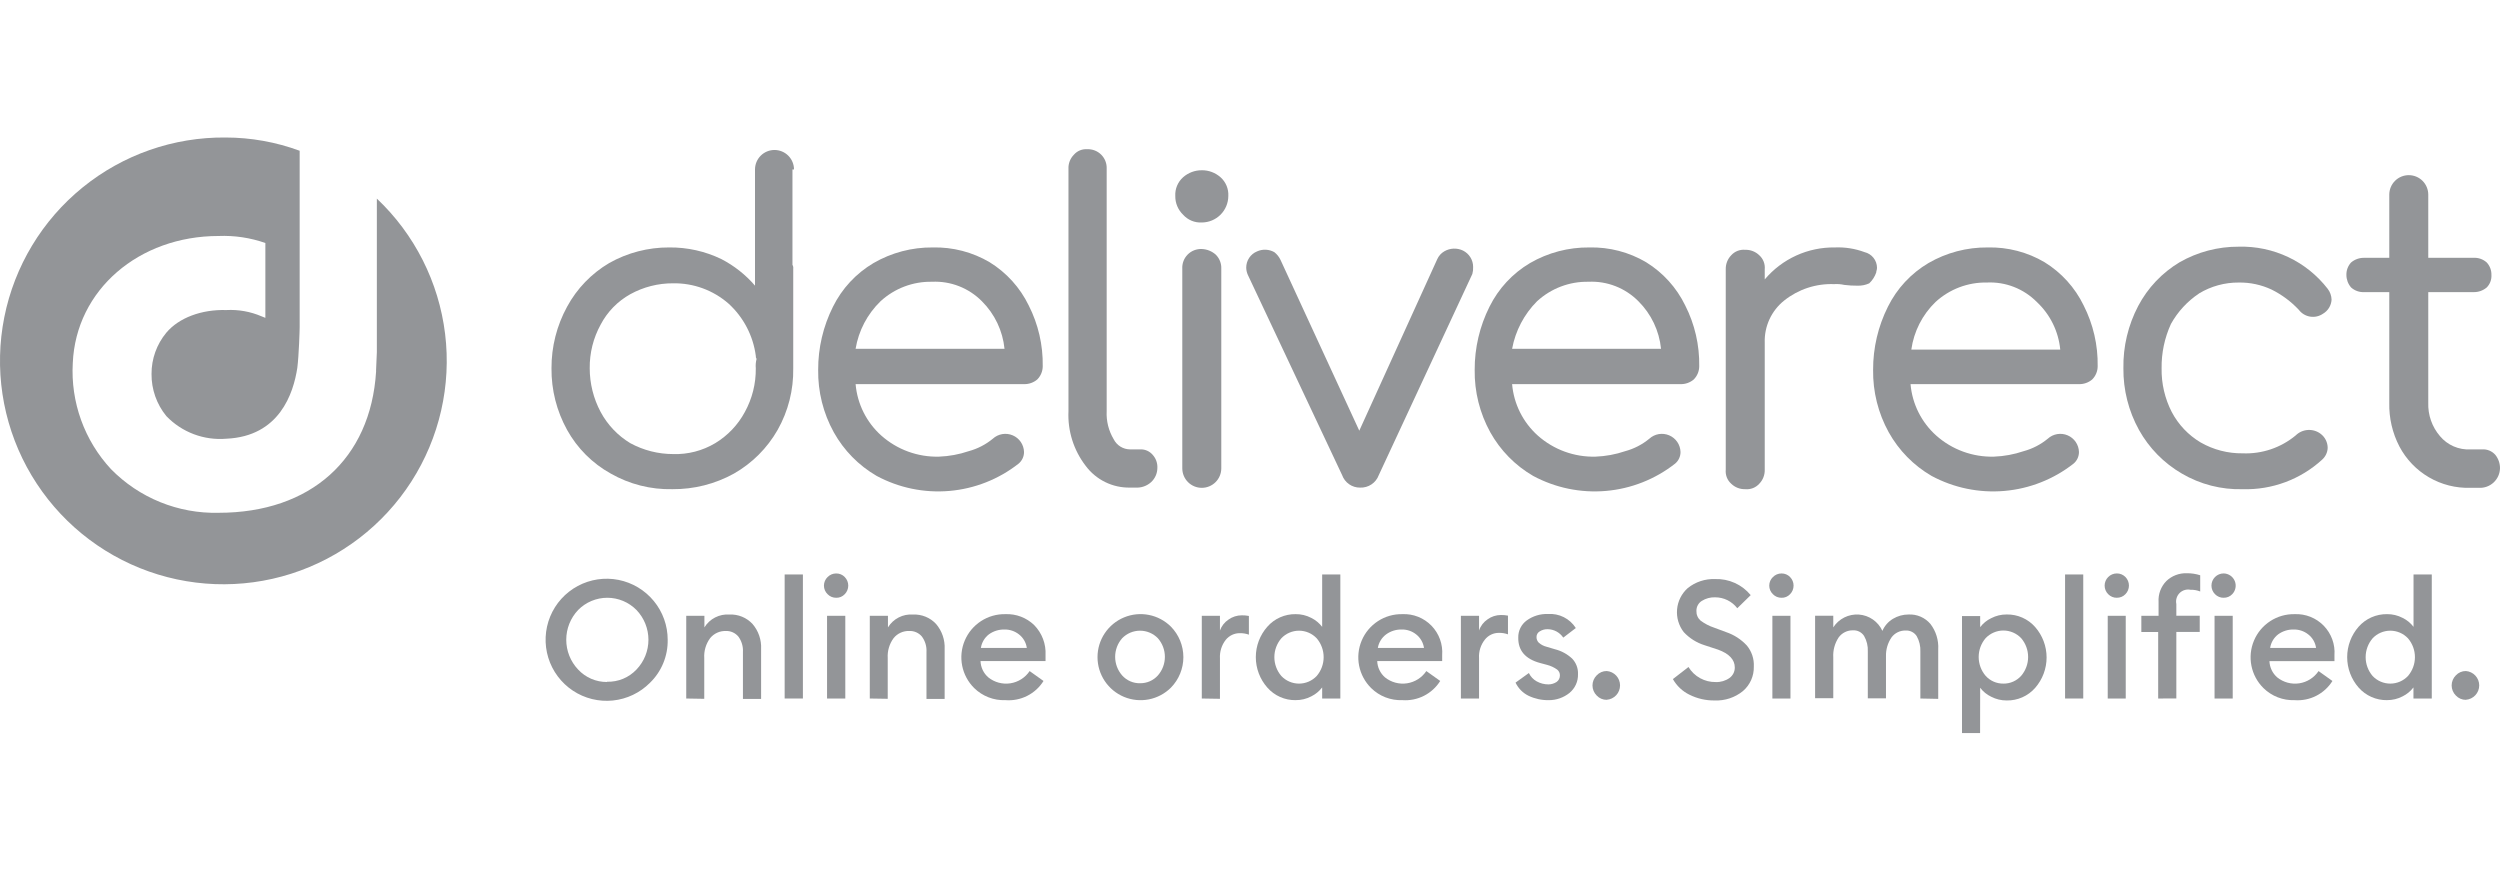<svg fill="none" height="70" viewBox="0 0 200 70" width="200" xmlns="http://www.w3.org/2000/svg"><g fill="#939598"><path d="m30.148 15.885v12.288c0 .312-.062 1.123-.062 1.435v.125c-.437 6.986-5.24 11.29-12.6 11.29-1.598.039-3.186-.251-4.667-.852-1.481-.601-2.822-1.5-3.941-2.642-1.054-1.136-1.868-2.472-2.393-3.93-.525-1.458-.751-3.006-.663-4.553.25-5.863 5.302-10.167 11.664-10.167 1.272-.051 2.542.139 3.743.561v5.988l-.312-.125c-.885-.379-1.845-.55-2.807-.499-1.996-.062-3.805.624-4.803 1.809-.772.928-1.192 2.099-1.185 3.306-.011 1.227.409 2.418 1.185 3.368.615.64 1.366 1.135 2.197 1.448.831.313 1.722.436 2.606.361 4.242-.187 5.364-3.618 5.676-5.676.125-.998.187-2.994.187-3.244v-14.116c-1.897-.699-3.904-1.058-5.926-1.06-4.163-.041-8.211 1.373-11.443 3.998-3.232 2.625-5.446 6.296-6.26 10.379-.814 4.083-.176 8.323 1.802 11.986 1.979 3.663 5.174 6.521 9.035 8.079 3.861 1.558 8.145 1.72 12.112.456 3.967-1.264 7.369-3.873 9.617-7.377 2.248-3.504 3.203-7.684 2.698-11.816-.504-4.133-2.436-7.96-5.462-10.82z"/><path d="m63.52 13.558c0-.414-.164-.81-.457-1.103-.292-.292-.689-.457-1.103-.457s-.81.164-1.103.457c-.292.292-.457.689-.457 1.103v9.294c-.75-.872-1.661-1.592-2.682-2.121-1.302-.631-2.733-.951-4.179-.936-1.682-.009-3.338.421-4.803 1.248-1.419.837-2.584 2.044-3.368 3.493-.827 1.51-1.257 3.206-1.248 4.928-.017 1.723.413 3.42 1.248 4.928.814 1.469 2.024 2.679 3.493 3.493 1.499.856 3.202 1.287 4.928 1.248 1.723.016 3.42-.413 4.928-1.248 1.456-.83 2.663-2.037 3.493-3.493.849-1.502 1.279-3.203 1.248-4.928v-7.965c.016-.108-.006-.218-.062-.312v-7.629zm-3.057 15.906c.015 1.22-.286 2.424-.873 3.493-.552 1.029-1.371 1.891-2.37 2.495-1.016.608-2.185.911-3.368.873-1.198-0-2.378-.301-3.431-.873-1-.604-1.818-1.466-2.37-2.495-.573-1.075-.873-2.275-.873-3.493-.015-1.22.286-2.424.873-3.493.536-1.024 1.36-1.87 2.37-2.433 1.05-.58 2.231-.88 3.431-.873 1.626-.026 3.204.551 4.429 1.622 1.198 1.091 1.972 2.572 2.183 4.179-.009.088.013.176.062.249-.065.244-.086.497-.062.749z"/><path d="m79.177 20.981c-1.377-.813-2.955-1.223-4.553-1.185-1.663-.017-3.301.414-4.741 1.248-1.397.825-2.524 2.039-3.244 3.493-.786 1.568-1.192 3.299-1.185 5.053-.025 1.744.405 3.463 1.248 4.99.808 1.452 1.993 2.659 3.431 3.493 1.783.958 3.806 1.375 5.822 1.201 2.016-.174 3.938-.932 5.53-2.181.138-.114.248-.257.324-.419.076-.162.114-.338.113-.517-.008-.285-.098-.563-.258-.799s-.386-.421-.649-.532c-.263-.112-.552-.145-.834-.098-.282.048-.543.176-.754.368-.566.467-1.225.807-1.934.998-.765.26-1.563.407-2.37.437-1.697.045-3.347-.557-4.616-1.684-1.186-1.06-1.922-2.532-2.058-4.117h13.473c.388.01.765-.123 1.06-.374.28-.282.437-.663.437-1.06.028-1.689-.357-3.359-1.123-4.865-.691-1.423-1.773-2.619-3.119-3.45zm-8.733 3.119c1.12-1.03 2.595-1.589 4.117-1.559.738-.035 1.474.086 2.162.355.688.269 1.311.679 1.83 1.204 1.026 1.02 1.665 2.365 1.809 3.805h-11.914c.241-1.449.941-2.783 1.996-3.805z"/><path d="m91.278 35.951h-.873c-.272-.002-.538-.078-.769-.221s-.418-.347-.541-.59c-.405-.677-.6-1.458-.561-2.245v-19.399c.009-.207-.025-.414-.101-.607-.075-.193-.19-.369-.336-.515-.147-.147-.322-.261-.515-.336-.193-.075-.4-.11-.607-.101-.199-.014-.398.018-.582.093s-.348.193-.479.343c-.146.147-.261.323-.336.516-.075.193-.11.4-.101.607v19.399c-.073 1.572.413 3.119 1.372 4.366.41.554.947 1.001 1.566 1.305.619.304 1.301.455 1.99.441h.437c.227.014.454-.017.668-.092.214-.075.411-.192.58-.345.155-.144.279-.317.365-.51s.132-.402.134-.613c.011-.193-.017-.386-.081-.568-.064-.182-.164-.349-.293-.493-.116-.135-.259-.244-.42-.32s-.337-.115-.515-.117z"/><path d="m96.143 19.921c-.209-.009-.417.026-.612.102-.195.076-.371.193-.518.341-.147.149-.261.326-.335.522-.074.196-.106.404-.095.613v15.968c0 .414.164.81.457 1.103.292.292.689.457 1.103.457s.81-.164 1.103-.457c.292-.292.457-.689.457-1.103v-15.968c.009-.207-.026-.414-.101-.607-.075-.193-.19-.369-.336-.516-.31-.278-.707-.439-1.123-.455z"/><path d="m96.143 13.621c-.551-.004-1.085.196-1.497.561-.21.187-.374.418-.482.677-.108.259-.156.539-.141.82-.005.279.048.556.156.814s.267.49.468.683c.187.21.418.374.677.482.259.108.539.156.82.141.562-.002 1.1-.226 1.498-.623.397-.397.621-.936.623-1.498.015-.28-.033-.56-.141-.82-.108-.259-.273-.491-.482-.677-.413-.365-.946-.566-1.497-.561z"/><path d="m117.85 21.355c.001-.272-.074-.54-.218-.771-.143-.232-.349-.418-.593-.539-.236-.113-.495-.166-.756-.155-.261.011-.516.086-.741.218-.248.144-.444.362-.561.624l-6.238 13.723-6.3-13.66c-.114-.245-.286-.459-.499-.624-.208-.117-.441-.183-.679-.194-.238-.011-.476.034-.693.132-.261.105-.483.287-.639.52-.156.234-.237.509-.235.79.005.194.047.384.125.561l7.548 16.031c.106.295.301.549.558.728.257.179.563.273.876.27.323.013.642-.076.911-.255.269-.179.474-.439.586-.743l7.486-16.093c.051-.182.072-.372.062-.561z"/><path d="m131.697 20.981c-1.377-.813-2.954-1.223-4.553-1.185-1.664-.017-3.301.414-4.741 1.248-1.396.825-2.523 2.039-3.243 3.493-.786 1.568-1.192 3.299-1.185 5.053-.025 1.744.405 3.463 1.247 4.99.808 1.452 1.994 2.659 3.431 3.493 1.783.958 3.806 1.375 5.822 1.201 2.016-.174 3.938-.932 5.53-2.181.138-.114.249-.257.324-.419.076-.162.114-.338.113-.517-.008-.285-.097-.563-.258-.799s-.386-.421-.649-.532-.552-.145-.834-.098c-.281.048-.543.176-.754.368-.566.467-1.225.807-1.934.998-.764.26-1.563.407-2.37.437-1.697.045-3.347-.557-4.616-1.684-1.186-1.06-1.922-2.532-2.058-4.117h13.473c.388.01.765-.123 1.06-.374.28-.282.437-.663.437-1.06.028-1.689-.357-3.359-1.123-4.865-.691-1.423-1.773-2.619-3.119-3.45zm-8.732 3.119c1.12-1.03 2.595-1.589 4.117-1.559.737-.035 1.474.086 2.162.355.687.269 1.311.679 1.83 1.204 1.026 1.02 1.665 2.365 1.809 3.805h-11.914c.265-1.441.961-2.768 1.996-3.805z"/><path d="m150.099 21.792c0-.125.062-.187.062-.374-.003-.289-.103-.57-.284-.796-.181-.226-.432-.385-.714-.452-.757-.281-1.563-.408-2.37-.374-1.067-.016-2.124.204-3.095.647s-1.831 1.095-2.519 1.911v-.811c.02-.208-.009-.418-.085-.613-.075-.195-.196-.369-.352-.509-.148-.144-.324-.257-.517-.332s-.399-.111-.606-.104c-.208-.02-.418.009-.613.085-.195.076-.37.197-.509.352-.145.148-.257.324-.332.517-.075.193-.111.399-.105.606v16.031c-.02.208.009.418.084.614.076.195.197.369.353.509.148.144.324.257.517.332s.399.111.605.104c.209.02.419-.009.614-.084.195-.076.369-.197.509-.352.144-.148.257-.324.332-.517.075-.193.111-.399.105-.606v-10.167c-.021-.644.11-1.284.38-1.869.271-.585.675-1.098 1.179-1.499 1.131-.901 2.548-1.366 3.992-1.31.272-.019.545.002.811.062.352.044.706.065 1.061.062.322.011.642-.053.935-.187.257-.24.45-.54.562-.873z"/><path d="m163.572 20.981c-1.377-.813-2.955-1.223-4.554-1.185-1.663-.017-3.3.414-4.74 1.248-1.397.825-2.524 2.039-3.244 3.493-.786 1.568-1.192 3.299-1.185 5.053-.025 1.744.405 3.463 1.248 4.99.808 1.452 1.993 2.659 3.43 3.493 1.783.958 3.806 1.375 5.823 1.201 2.016-.174 3.938-.932 5.53-2.181.138-.114.248-.257.324-.419.075-.162.114-.338.113-.517-.008-.285-.098-.563-.259-.799s-.386-.421-.649-.532c-.262-.112-.552-.145-.833-.098-.282.048-.544.176-.754.368-.566.467-1.226.807-1.934.998-.765.26-1.563.407-2.37.437-1.697.045-3.348-.557-4.616-1.684-1.186-1.06-1.923-2.532-2.059-4.117h13.474c.387.01.765-.123 1.06-.374.28-.282.437-.663.437-1.06.028-1.689-.358-3.359-1.123-4.865-.691-1.423-1.773-2.619-3.119-3.45zm1.248 6.986h-11.914c.202-1.448.883-2.788 1.933-3.805 1.121-1.03 2.595-1.589 4.117-1.56.738-.035 1.474.086 2.162.355.688.269 1.311.679 1.83 1.204 1.066.998 1.732 2.351 1.872 3.805z"/><path d="m175.922 23.476c.96-.579 2.061-.881 3.181-.873.905-.014 1.801.178 2.62.561.819.406 1.558.955 2.183 1.622.22.291.544.486.905.544.36.058.729-.025 1.029-.232.198-.116.364-.28.484-.475.119-.196.189-.418.202-.647-.008-.317-.118-.623-.312-.873-.837-1.081-1.917-1.949-3.152-2.534-1.236-.585-2.592-.871-3.959-.834-1.662-.009-3.297.421-4.74 1.248-1.401.84-2.544 2.048-3.306 3.493-.808 1.538-1.216 3.254-1.185 4.99-.017 1.723.413 3.42 1.247 4.928.808 1.452 1.994 2.659 3.431 3.493 1.473.863 3.159 1.295 4.865 1.248 2.349.068 4.631-.782 6.363-2.37.131-.119.238-.263.313-.424s.117-.335.123-.512c-.001-.218-.052-.432-.149-.627s-.238-.364-.412-.496c-.292-.223-.655-.332-1.021-.309-.367.023-.713.177-.975.434-1.188.987-2.699 1.498-4.242 1.435-1.18.015-2.344-.286-3.368-.873-.979-.583-1.777-1.425-2.308-2.433-.553-1.08-.832-2.28-.811-3.493-.018-1.226.238-2.441.749-3.555.544-.978 1.314-1.812 2.245-2.433z"/><path d="m199.626 36.388c-.131-.15-.295-.267-.479-.343s-.383-.108-.582-.093h-.935c-.46.025-.92-.059-1.342-.243s-.796-.464-1.091-.818c-.638-.745-.972-1.702-.936-2.682v-8.839h3.618c.388.01.765-.123 1.06-.374.129-.131.229-.288.293-.459.065-.172.092-.355.082-.539.01-.369-.125-.727-.375-.998-.143-.129-.31-.229-.492-.293s-.375-.092-.568-.081h-3.618v-5.053c0-.414-.164-.81-.456-1.103-.293-.292-.69-.457-1.103-.457-.414 0-.81.164-1.103.457-.292.292-.457.689-.457 1.103v5.053h-1.996c-.387-.01-.765.123-1.06.374-.25.271-.384.629-.374.998.001.367.133.721.374.998.143.129.311.229.493.293.182.064.375.092.567.081h1.996v8.857c-.027 1.214.251 2.416.811 3.493.542 1.027 1.361 1.882 2.365 2.466 1.003.585 2.151.875 3.312.84h.686c.213.011.427-.021.628-.094.201-.073.386-.185.543-.331.156-.145.283-.321.371-.515s.136-.405.142-.619c.004-.392-.129-.773-.374-1.079z"/><path d="m51.999 54.621c-.796.803-1.847 1.305-2.972 1.42-1.125.115-2.255-.164-3.197-.789s-1.638-1.558-1.969-2.64c-.331-1.081-.276-2.244.154-3.29s1.211-1.909 2.208-2.444c.997-.534 2.148-.706 3.257-.487 1.109.22 2.108.818 2.826 1.692s1.11 1.97 1.109 3.101c.011.639-.109 1.274-.352 1.865s-.605 1.126-1.063 1.572zm-3.437-.081c.44.012.877-.069 1.284-.237.406-.169.772-.422 1.074-.742.613-.641.955-1.493.955-2.38 0-.886-.342-1.739-.955-2.38-.305-.31-.668-.557-1.069-.725-.401-.168-.832-.255-1.267-.255s-.866.087-1.267.255-.765.415-1.069.725c-.609.643-.948 1.494-.948 2.38s.339 1.737.948 2.38c.295.318.653.571 1.052.743.399.172.828.259 1.262.255z"/><path d="m54.899 55.881v-6.618h1.453v.929c.208-.34.505-.616.86-.797s.752-.262 1.149-.232c.343-.016.686.043 1.004.174.318.13.603.329.837.581.478.556.724 1.276.686 2.009v3.986h-1.453v-3.743c.028-.446-.103-.888-.368-1.248-.123-.145-.277-.261-.451-.338-.174-.077-.363-.113-.553-.105-.237-.007-.473.04-.69.139-.216.098-.407.245-.558.429-.343.462-.51 1.03-.474 1.603v3.256z"/><path d="m62.772 55.881v-9.924h1.46v9.924z"/><path d="m66.894 47.822c-.128.002-.255-.023-.373-.072-.118-.049-.225-.122-.313-.214-.093-.089-.167-.195-.217-.313-.051-.118-.076-.245-.076-.373s.026-.255.076-.373c.051-.118.124-.224.217-.313.09-.091.196-.163.314-.213s.244-.074.372-.074c.128-.002.255.022.373.071.118.049.225.123.313.216.18.183.281.429.281.686 0 .257-.101.503-.281.686-.087.094-.194.168-.312.218-.118.05-.246.073-.374.069zm-.73 8.059v-6.618h1.46v6.618z"/><path d="m69.583 55.881v-6.618h1.453v.929c.208-.34.505-.616.86-.797.354-.182.752-.262 1.149-.232.343-.015.685.044 1.003.174.318.13.603.328.837.58.476.558.721 1.276.686 2.009v3.986h-1.453v-3.743c.028-.446-.102-.888-.368-1.248-.123-.146-.278-.262-.454-.339s-.366-.112-.557-.104c-.238-.008-.474.04-.69.138-.216.098-.407.245-.557.429-.342.462-.51 1.03-.474 1.603v3.256z"/><path d="m80.43 56.012c-.46.018-.918-.059-1.347-.226s-.82-.418-1.148-.741c-.491-.486-.826-1.107-.961-1.785s-.063-1.38.206-2.017c.269-.636.722-1.178 1.301-1.554s1.258-.571 1.949-.557c.423-.018.845.05 1.241.2.396.15.757.379 1.061.673.311.316.553.693.71 1.108s.225.858.201 1.3v.474h-5.202c.009.248.069.492.176.717.107.224.26.424.448.587.245.197.529.341.832.422.304.082.621.099.932.052s.608-.159.874-.328c.266-.169.493-.39.668-.651l1.11.792c-.319.511-.772.924-1.31 1.194s-1.14.388-1.74.34zm-1.959-4.179h3.674c-.06-.427-.283-.814-.624-1.079-.33-.262-.74-.4-1.16-.393-.447-.01-.885.125-1.248.387-.346.266-.576.654-.642 1.085z"/><path d="m93.672 55.014c-.482.479-1.096.805-1.763.936-.667.131-1.359.062-1.987-.199-.628-.261-1.164-.703-1.542-1.268-.377-.566-.579-1.231-.579-1.911s.201-1.345.579-1.911c.378-.566.914-1.007 1.542-1.268.628-.261 1.319-.331 1.987-.199.667.131 1.281.457 1.763.936.64.652.998 1.529.998 2.442s-.358 1.79-.998 2.442zm-2.464-.356c.268.004.533-.05.779-.157.245-.108.465-.267.643-.466.362-.411.561-.94.561-1.488 0-.548-.2-1.077-.561-1.488-.185-.191-.407-.343-.653-.447-.245-.104-.509-.157-.776-.157-.266 0-.53.053-.775.157-.245.104-.467.256-.653.447-.362.411-.561.94-.561 1.488 0 .548.2 1.077.561 1.488.18.201.401.361.649.469.248.108.516.161.786.155z"/><path d="m96.143 55.881v-6.618h1.453v1.179c.127-.357.365-.663.68-.873.311-.224.684-.344 1.067-.343.191-.003.381.014.568.05v1.497c-.232-.083-.477-.123-.724-.119-.216-.002-.431.045-.626.138-.196.093-.367.229-.503.398-.329.422-.493.95-.462 1.484v3.231z"/><path d="m103.653 56.012c-.428.007-.852-.08-1.243-.253s-.74-.43-1.022-.751c-.595-.672-.923-1.538-.923-2.436s.328-1.764.923-2.436c.282-.322.631-.578 1.022-.751s.815-.26 1.243-.253c.434-.005.862.098 1.247.299.342.169.641.415.873.717v-4.192h1.454v9.924h-1.454v-.886c-.232.303-.531.548-.873.717-.385.201-.813.304-1.247.299zm-1.148-1.934c.182.193.401.347.645.452.243.105.506.159.771.159s.527-.054.771-.159c.243-.105.463-.259.645-.452.358-.42.555-.954.555-1.506s-.197-1.086-.555-1.506c-.182-.193-.402-.347-.645-.452-.244-.105-.506-.159-.771-.159s-.528.054-.771.159c-.244.105-.463.259-.645.452-.359.42-.556.954-.556 1.506s.197 1.086.556 1.506z"/><path d="m112.186 56.012c-.46.018-.918-.059-1.348-.225-.429-.166-.819-.419-1.147-.742-.491-.486-.826-1.107-.961-1.785-.134-.678-.063-1.38.206-2.017.268-.636.722-1.178 1.301-1.554s1.258-.571 1.949-.557c.432-.02.863.052 1.265.212s.766.402 1.067.712.533.681.681 1.087c.147.406.207.839.175 1.27v.474h-5.196c.008.248.068.492.176.717.107.224.259.424.447.587.246.197.529.341.833.422.303.082.621.099.931.052.311-.048.609-.159.874-.328.266-.169.493-.39.668-.651l1.111.792c-.319.507-.769.918-1.303 1.188s-1.132.39-1.729.346zm-1.959-4.179h3.693c-.063-.426-.286-.812-.624-1.079-.327-.262-.735-.401-1.154-.393-.447-.011-.885.125-1.247.387-.355.262-.594.651-.668 1.085z"/><path d="m116.871 55.881v-6.618h1.453v1.179c.122-.367.364-.683.686-.898.309-.223.68-.343 1.061-.343.19-.003.38.014.567.05v1.497c-.232-.084-.477-.124-.723-.118-.216-.003-.43.045-.624.138-.195.093-.366.23-.499.399-.334.42-.501.949-.468 1.485v3.231z"/><path d="m123.9 56.012c-.558.011-1.111-.109-1.615-.349-.457-.223-.824-.595-1.042-1.054l1.067-.767c.133.282.351.516.624.667.291.162.62.246.954.243.226-.004.446-.071.636-.193.084-.058.152-.135.198-.226.047-.09.071-.191.07-.292.004-.091-.014-.181-.052-.263s-.095-.155-.166-.211c-.241-.172-.512-.299-.798-.374l-.58-.156c-1.173-.32-1.751-.996-1.735-2.027-.007-.266.05-.53.168-.769.117-.239.291-.446.506-.603.492-.357 1.089-.54 1.697-.518.439-.032.878.055 1.272.253.393.198.725.498.961.87l-1.004.767c-.138-.205-.324-.374-.541-.491-.217-.117-.46-.18-.707-.183-.22-.006-.437.052-.624.168-.082.044-.151.11-.198.19-.047.08-.072.172-.07.266-.002.083.012.165.042.242s.075.147.133.207c.177.16.392.273.624.331l.673.2c.516.128.99.386 1.379.749.158.166.281.362.361.576.081.214.117.443.107.672.008.285-.049.568-.167.827-.118.259-.294.488-.513.67-.47.378-1.056.583-1.66.58z"/><path d="m128.535 55.987c-.15.001-.298-.029-.435-.088-.138-.059-.261-.146-.364-.256-.106-.106-.191-.231-.249-.37-.058-.139-.088-.287-.088-.438 0-.15.03-.299.088-.438s.143-.264.249-.37c.103-.109.226-.196.364-.256.137-.059.285-.089.435-.088.291.021.562.152.761.365.198.213.308.494.308.785 0 .291-.11.572-.308.785-.199.213-.47.344-.761.365z"/><path d="m137.174 56.037c-.701.011-1.394-.148-2.021-.462-.557-.272-1.018-.707-1.322-1.248l1.247-.967c.226.374.547.683.931.894.383.211.815.318 1.252.31.392.015.778-.099 1.098-.324.133-.096.241-.223.315-.369.074-.146.111-.309.109-.473 0-.624-.449-1.104-1.341-1.428l-1.066-.349c-.643-.198-1.221-.562-1.678-1.054-.401-.518-.591-1.169-.532-1.821.059-.653.362-1.259.85-1.696.62-.499 1.4-.756 2.195-.724.541-.019 1.08.087 1.573.31.493.223.928.557 1.272.975l-1.073 1.048c-.21-.274-.48-.495-.789-.647-.31-.151-.65-.229-.995-.227-.372-.011-.739.089-1.054.287-.135.084-.246.202-.321.342-.076.14-.113.297-.11.456-.006.145.019.289.076.423.056.134.141.253.249.35.334.25.707.444 1.104.574l.954.355c.632.214 1.201.583 1.653 1.073.388.47.586 1.069.555 1.678.01.372-.063.741-.214 1.081-.151.34-.376.642-.659.883-.636.517-1.439.784-2.258.749z"/><path d="m142.52 47.822c-.128.002-.255-.023-.373-.072-.118-.049-.225-.122-.313-.214-.093-.089-.167-.195-.218-.313-.05-.118-.076-.245-.076-.373s.026-.255.076-.373c.051-.118.125-.224.218-.313.089-.091.196-.163.314-.213s.244-.074.372-.074c.128-.002.255.022.373.071s.225.123.313.216c.18.183.28.429.28.686 0 .257-.1.503-.28.686-.087.094-.194.168-.312.218s-.246.073-.374.069zm-.73 8.059v-6.618h1.447v6.618z"/><path d="m153.629 55.881v-3.743c.022-.435-.079-.868-.293-1.248-.094-.145-.225-.263-.38-.342-.154-.079-.326-.116-.499-.107-.218-.006-.434.04-.631.134-.196.094-.367.234-.498.408-.308.447-.465.98-.449 1.522v3.362h-1.454v-3.743c.023-.436-.081-.87-.299-1.248-.094-.146-.225-.264-.38-.343-.154-.079-.327-.116-.5-.106-.224-.006-.446.042-.647.141s-.375.245-.507.427c-.313.474-.464 1.036-.43 1.603v3.256h-1.454v-6.593h1.454v.929c.218-.339.523-.613.884-.793.36-.18.762-.26 1.164-.232.402.029.789.165 1.12.395s.594.544.762.91c.174-.403.471-.742.848-.967.377-.226.808-.344 1.247-.343.33-.016.659.043.962.174.302.131.571.33.785.581.446.583.668 1.307.624 2.04v3.955z"/><path d="m158.407 58.644h-1.447v-9.357h1.453v.886c.232-.306.533-.552.88-.717.385-.201.813-.303 1.247-.299.429-.007.854.079 1.246.252.392.173.742.43 1.025.752.591.674.917 1.54.917 2.436 0 .896-.326 1.762-.917 2.436-.283.322-.633.579-1.025.752s-.817.26-1.246.252c-.434.004-.862-.099-1.247-.299-.347-.165-.648-.411-.88-.717zm1.871-3.955c.267.003.532-.051.776-.159s.462-.266.64-.465c.359-.42.556-.954.556-1.506s-.197-1.086-.556-1.506c-.183-.193-.403-.347-.648-.452-.244-.105-.508-.16-.774-.16s-.529.054-.774.16c-.244.105-.465.259-.648.452-.359.42-.555.954-.555 1.506s.196 1.086.555 1.506c.179.2.398.359.643.466.246.108.511.161.779.157z"/><path d="m165.206 55.881v-9.924h1.454v9.924z"/><path d="m169.348 47.822c-.129.002-.257-.022-.376-.072-.119-.049-.227-.123-.316-.215-.091-.09-.163-.197-.212-.315-.049-.118-.074-.244-.074-.372s.025-.254.074-.372c.049-.118.121-.225.212-.315.09-.091.198-.164.317-.213.119-.049.246-.074.375-.074.128-.001.255.024.373.073.117.049.224.122.313.214.18.183.281.429.281.686s-.101.503-.281.686c-.088.093-.194.167-.313.216-.118.049-.245.073-.373.071zm-.73 8.059v-6.618h1.441v6.618z"/><path d="m172.654 55.881v-5.321h-1.347v-1.297h1.378v-1.11c-.019-.307.027-.614.134-.902.108-.288.274-.55.49-.769.216-.207.471-.369.751-.476.28-.107.578-.157.877-.147.366-.005.731.05 1.079.162v1.297c-.248-.098-.513-.145-.78-.137-.156-.031-.317-.024-.469.023-.153.046-.291.13-.403.243s-.194.253-.239.405c-.045.153-.051.314-.018.47v.936h1.872v1.298h-1.872v5.321zm5.24-8.059c-.129.002-.257-.022-.376-.072-.119-.049-.227-.123-.317-.215-.09-.09-.162-.197-.211-.315-.049-.118-.074-.244-.074-.372s.025-.254.074-.372c.049-.118.121-.225.211-.315.091-.091.199-.164.317-.213.119-.049.247-.074.376-.074.19.004.376.063.533.17.158.107.28.259.353.435.073.176.093.37.057.557-.035.187-.125.36-.257.497-.088.093-.194.167-.313.217-.118.05-.245.073-.373.07zm-.73 8.059v-6.618h1.453v6.618z"/><path d="m183.57 56.012c-.46.018-.918-.059-1.348-.226-.429-.166-.819-.419-1.147-.741-.492-.486-.826-1.107-.961-1.785s-.063-1.38.206-2.017c.268-.636.721-1.178 1.301-1.554.579-.376 1.258-.571 1.949-.557.432-.019.862.054 1.264.214.401.16.764.402 1.065.712s.533.68.681 1.086c.148.406.209.839.177 1.27v.474h-5.202c.009.248.069.492.176.717s.26.424.448.587c.245.197.529.341.832.422.304.082.621.099.932.052s.608-.159.874-.328c.265-.169.493-.39.668-.651l1.11.792c-.317.507-.766.917-1.299 1.188-.533.27-1.13.39-1.726.347zm-1.959-4.179h3.674c-.06-.427-.283-.814-.624-1.079-.329-.262-.739-.4-1.16-.393-.447-.011-.885.125-1.247.387-.346.266-.576.654-.643 1.085z"/><path d="m190.961 56.012c-.428.006-.853-.081-1.245-.254-.391-.173-.741-.429-1.025-.75-.591-.674-.917-1.54-.917-2.436 0-.896.326-1.762.917-2.436.284-.321.634-.577 1.025-.75.392-.173.817-.26 1.245-.254.435-.005.863.098 1.248.299.344.167.643.413.873.717v-4.192h1.46v9.924h-1.466v-.886c-.231.304-.53.55-.873.717-.383.201-.809.303-1.242.299zm-1.153-1.934c.181.193.401.347.644.452.244.105.506.159.771.159.266 0 .528-.054.772-.159.243-.105.462-.259.644-.452.359-.42.556-.954.556-1.506s-.197-1.086-.556-1.506c-.182-.193-.401-.347-.644-.452-.244-.105-.506-.159-.772-.159-.265 0-.527.054-.771.159-.243.105-.463.259-.644.452-.359.42-.556.954-.556 1.506s.197 1.086.556 1.506z"/><path d="m197.268 55.987c-.15.001-.298-.029-.435-.088-.138-.059-.262-.146-.364-.256-.107-.106-.191-.231-.249-.37-.058-.139-.088-.287-.088-.438 0-.15.03-.299.088-.438s.142-.264.249-.37c.102-.109.226-.196.364-.256.137-.059.285-.089.435-.088.29.021.562.152.76.365.199.213.309.494.309.785 0 .291-.11.572-.309.785-.198.213-.47.344-.76.365z"/></g></svg>